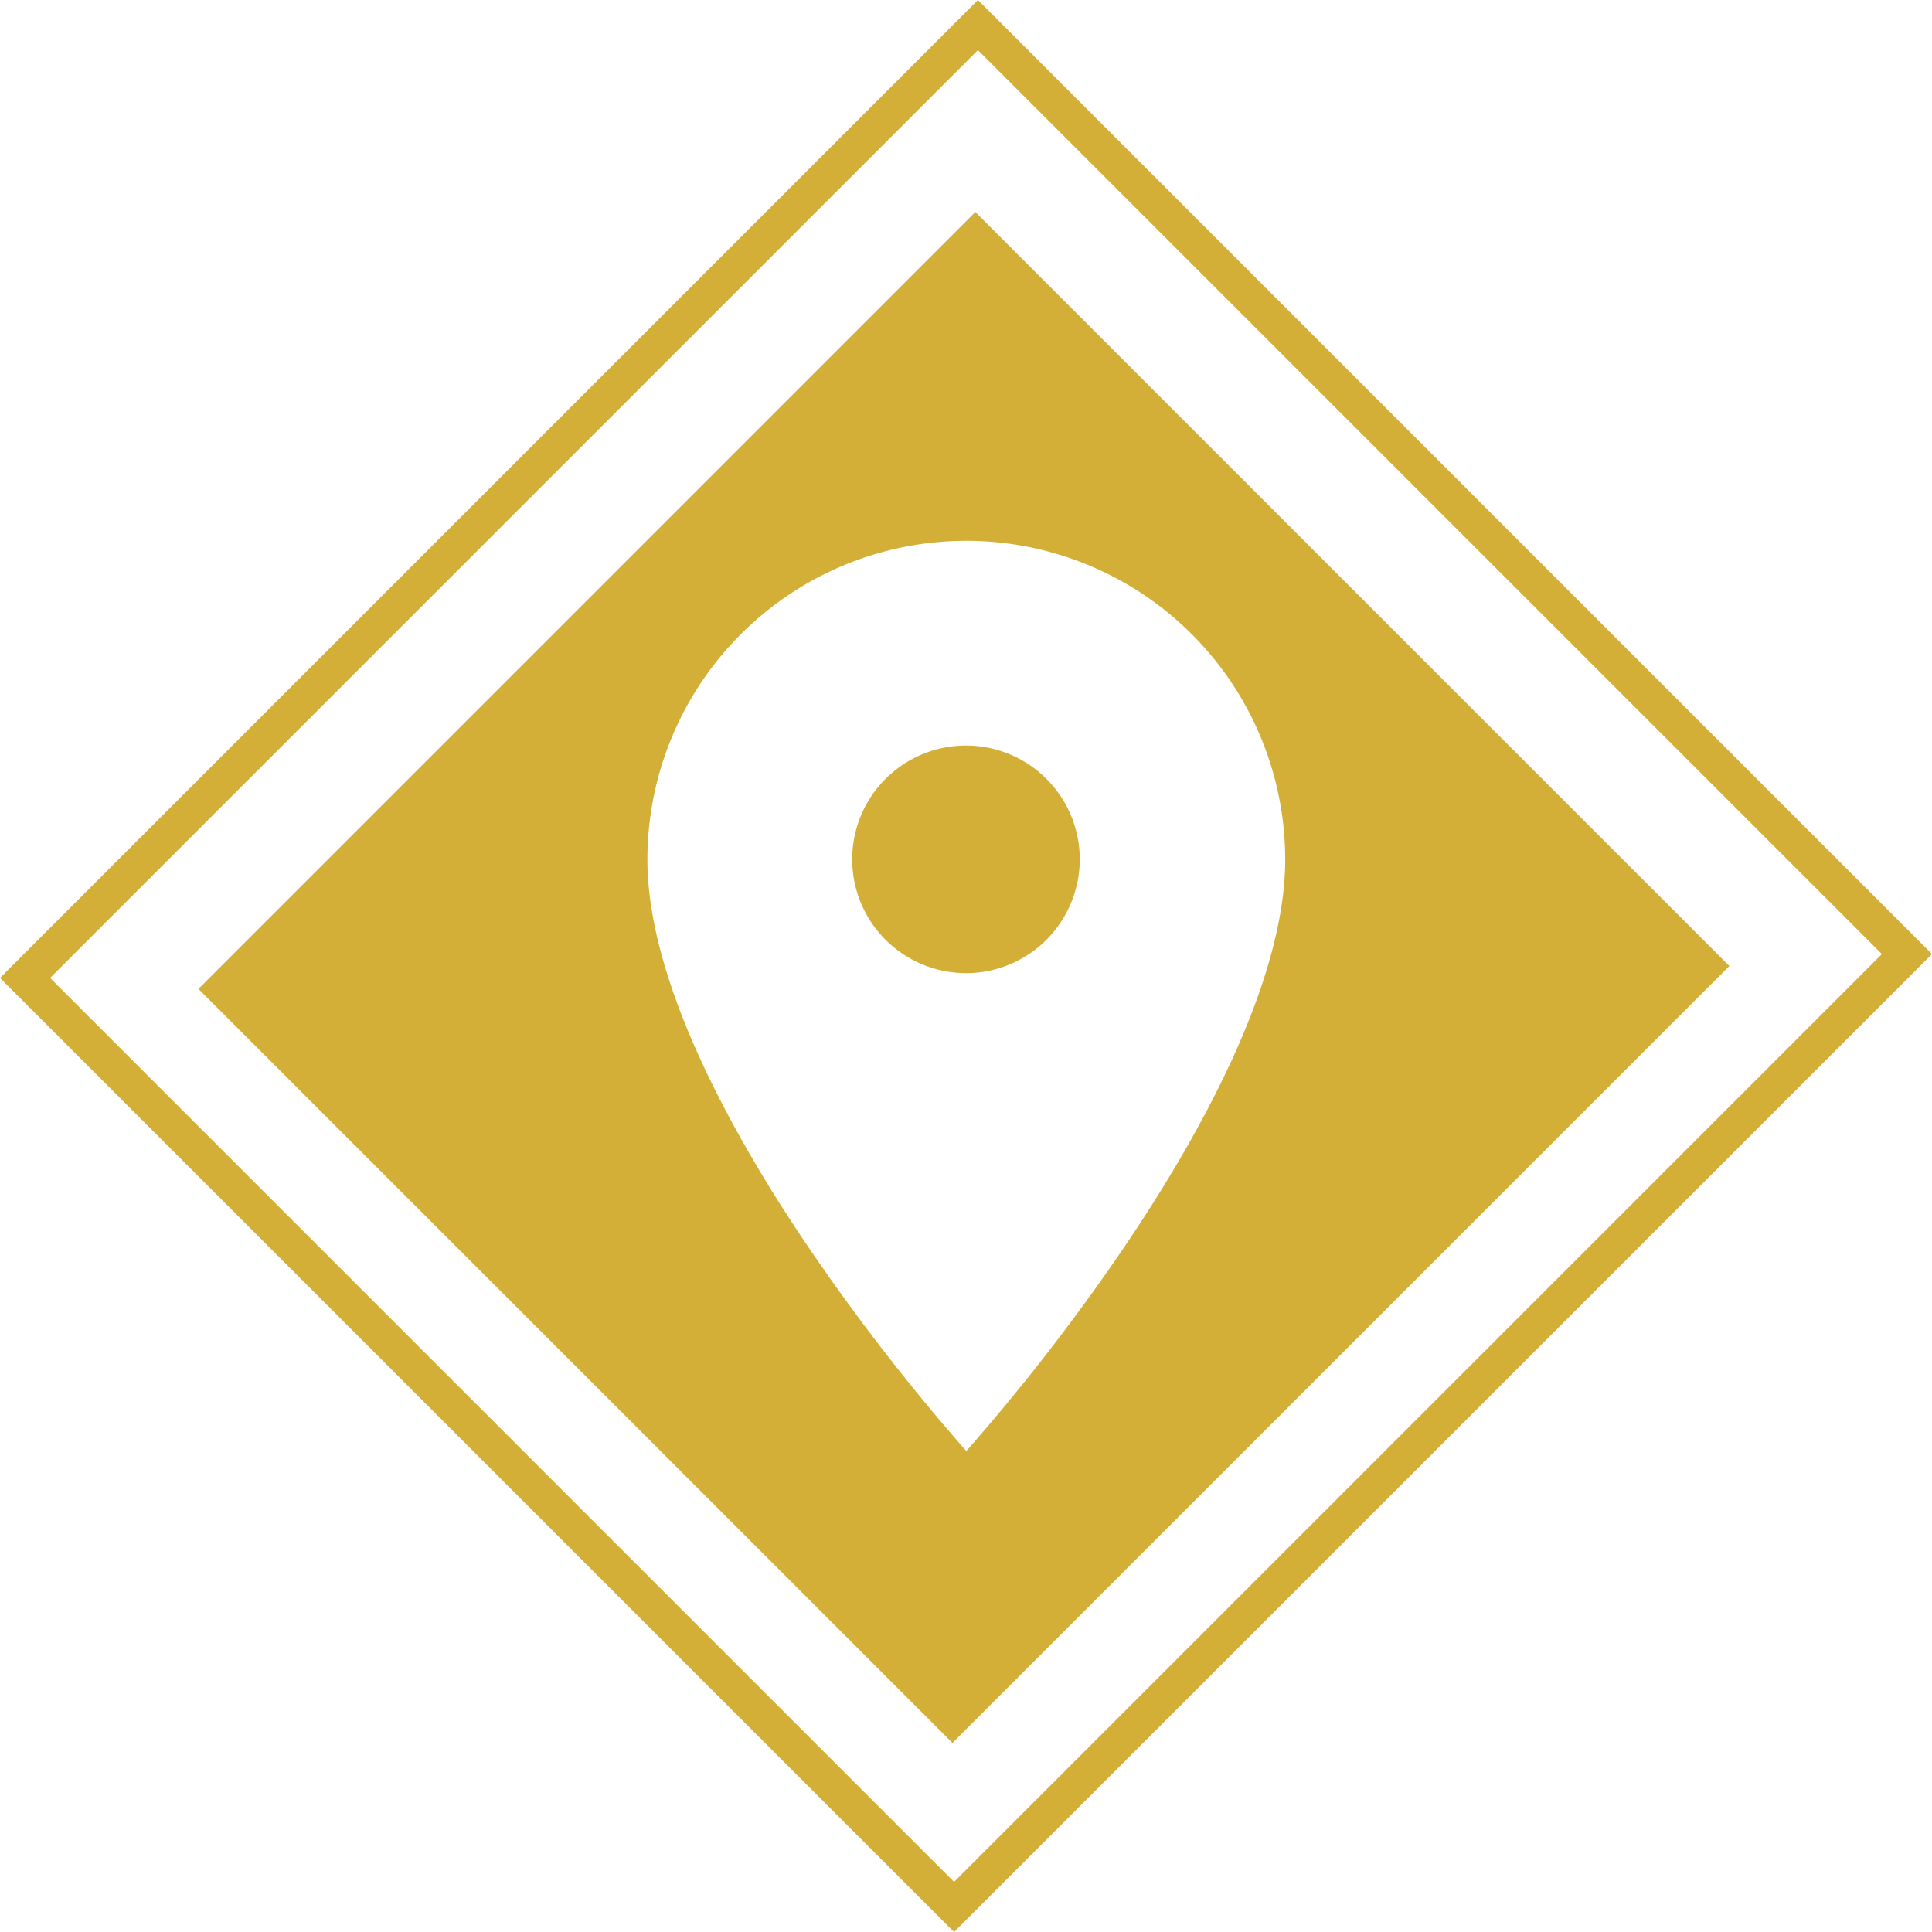 <svg xmlns="http://www.w3.org/2000/svg" width="54.525" height="54.525" viewBox="0 0 54.525 54.525">
  <g id="Groupe_12" data-name="Groupe 12" transform="translate(-960.5 -935.356)">
    <path id="Soustraction_12" data-name="Soustraction 12" d="M21.281,43.206h0L0,21.926,21.926,0l21.281,21.28L21.281,43.206ZM21.662,9.28a9,9,0,0,0-8.991,8.991c0,3.484,2.445,7.838,4.5,10.878a58.881,58.881,0,0,0,4.5,5.82,58.579,58.579,0,0,0,4.5-5.82c2.051-3.04,4.5-7.395,4.5-10.878A9,9,0,0,0,21.662,9.28Zm0,12.2a3.211,3.211,0,1,1,3.211-3.211A3.215,3.215,0,0,1,21.662,21.482Z" transform="translate(966.1 941.339)" fill="#d4af37"/>
    <g id="Rectangle_17" data-name="Rectangle 17" transform="translate(988.099 935.356) rotate(45)" fill="none" stroke="#d4af37" stroke-width="1">
      <rect width="38.079" height="39.031" stroke="none"/>
      <rect x="0.5" y="0.5" width="37.079" height="38.031" fill="none"/>
    </g>
  </g>
</svg>
